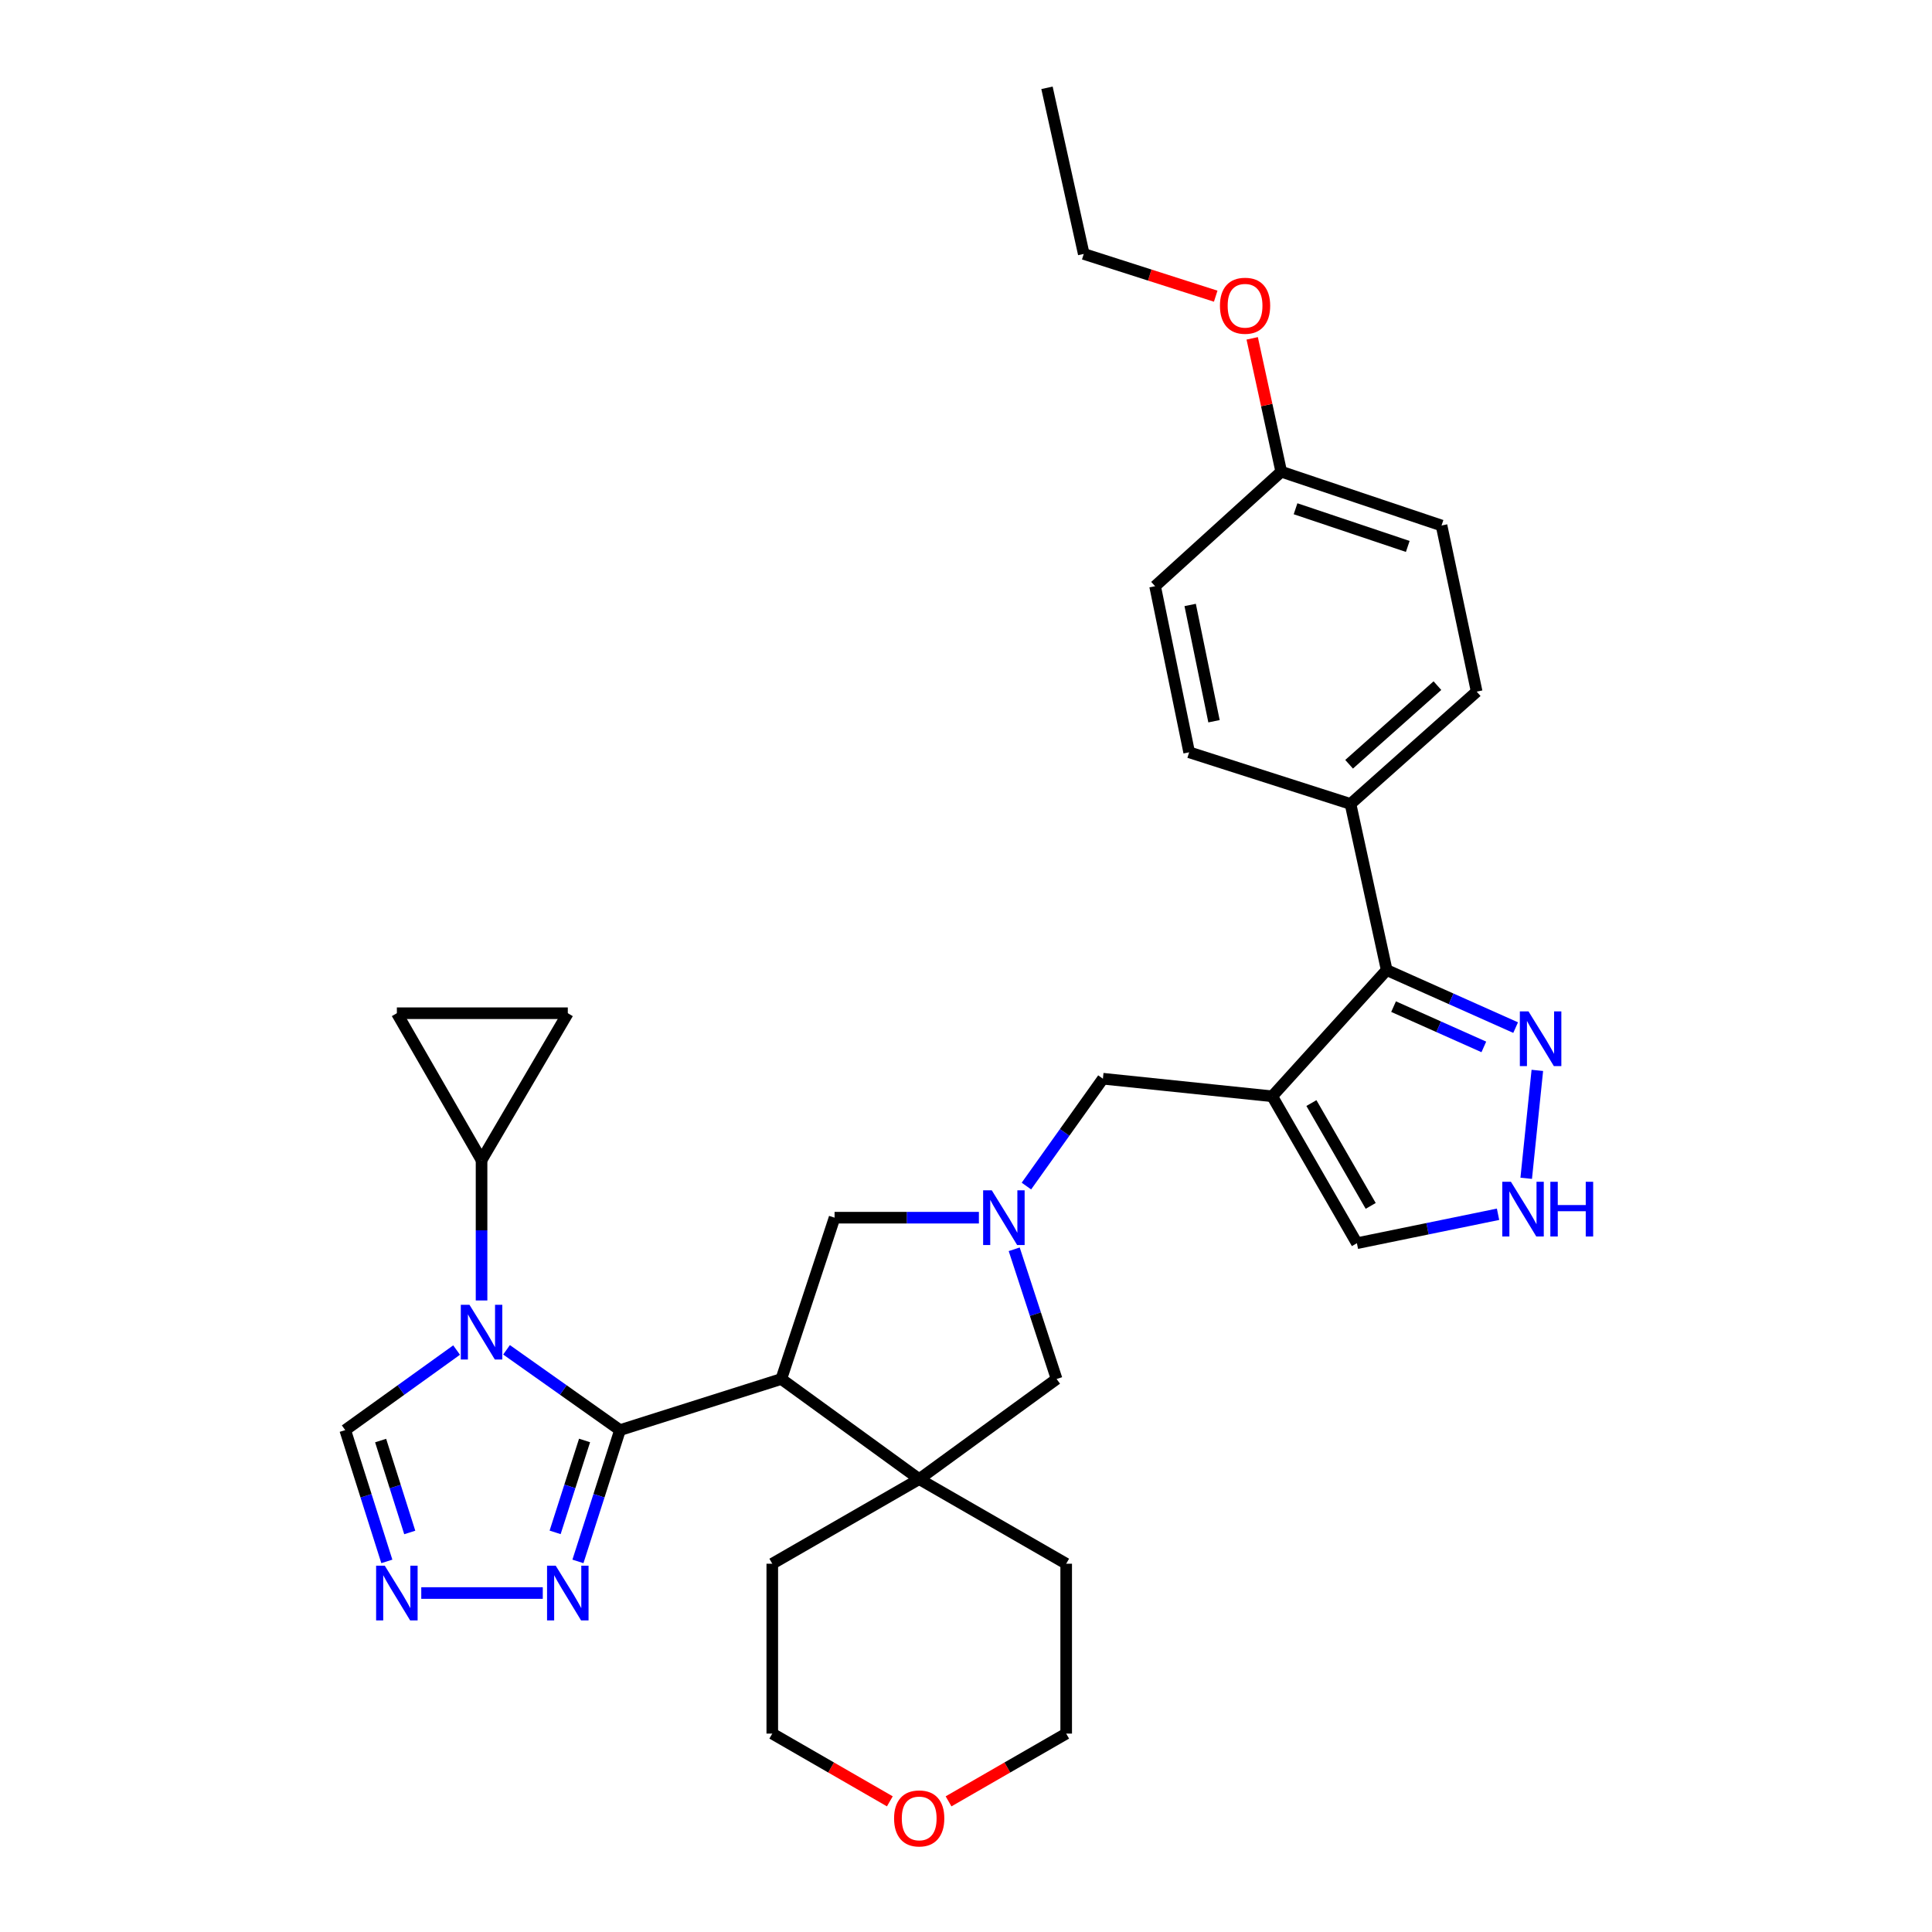 <?xml version='1.0' encoding='iso-8859-1'?>
<svg version='1.1' baseProfile='full'
              xmlns='http://www.w3.org/2000/svg'
                      xmlns:rdkit='http://www.rdkit.org/xml'
                      xmlns:xlink='http://www.w3.org/1999/xlink'
                  xml:space='preserve'
width='1000px' height='1000px' viewBox='0 0 1000 1000'>
<!-- END OF HEADER -->
<rect style='opacity:1.0;fill:#FFFFFF;stroke:none' width='1000' height='1000' x='0' y='0'> </rect>
<path class='bond-0' d='M 320.912,740.219 L 291.549,719.44' style='fill:none;fill-rule:evenodd;stroke:#000000;stroke-width:6px;stroke-linecap:butt;stroke-linejoin:miter;stroke-opacity:1' />
<path class='bond-0' d='M 291.549,719.44 L 262.185,698.661' style='fill:none;fill-rule:evenodd;stroke:#0000FF;stroke-width:6px;stroke-linecap:butt;stroke-linejoin:miter;stroke-opacity:1' />
<path class='bond-1' d='M 320.912,740.219 L 404.402,713.772' style='fill:none;fill-rule:evenodd;stroke:#000000;stroke-width:6px;stroke-linecap:butt;stroke-linejoin:miter;stroke-opacity:1' />
<path class='bond-4' d='M 320.912,740.219 L 310.026,774.199' style='fill:none;fill-rule:evenodd;stroke:#000000;stroke-width:6px;stroke-linecap:butt;stroke-linejoin:miter;stroke-opacity:1' />
<path class='bond-4' d='M 310.026,774.199 L 299.139,808.179' style='fill:none;fill-rule:evenodd;stroke:#0000FF;stroke-width:6px;stroke-linecap:butt;stroke-linejoin:miter;stroke-opacity:1' />
<path class='bond-4' d='M 302.57,745.583 L 294.949,769.369' style='fill:none;fill-rule:evenodd;stroke:#000000;stroke-width:6px;stroke-linecap:butt;stroke-linejoin:miter;stroke-opacity:1' />
<path class='bond-4' d='M 294.949,769.369 L 287.329,793.155' style='fill:none;fill-rule:evenodd;stroke:#0000FF;stroke-width:6px;stroke-linecap:butt;stroke-linejoin:miter;stroke-opacity:1' />
<path class='bond-8' d='M 249.251,673.122 L 249.251,636.808' style='fill:none;fill-rule:evenodd;stroke:#0000FF;stroke-width:6px;stroke-linecap:butt;stroke-linejoin:miter;stroke-opacity:1' />
<path class='bond-8' d='M 249.251,636.808 L 249.251,600.494' style='fill:none;fill-rule:evenodd;stroke:#000000;stroke-width:6px;stroke-linecap:butt;stroke-linejoin:miter;stroke-opacity:1' />
<path class='bond-10' d='M 236.338,698.787 L 207.514,719.503' style='fill:none;fill-rule:evenodd;stroke:#0000FF;stroke-width:6px;stroke-linecap:butt;stroke-linejoin:miter;stroke-opacity:1' />
<path class='bond-10' d='M 207.514,719.503 L 178.689,740.219' style='fill:none;fill-rule:evenodd;stroke:#000000;stroke-width:6px;stroke-linecap:butt;stroke-linejoin:miter;stroke-opacity:1' />
<path class='bond-5' d='M 404.402,713.772 L 475.773,765.583' style='fill:none;fill-rule:evenodd;stroke:#000000;stroke-width:6px;stroke-linecap:butt;stroke-linejoin:miter;stroke-opacity:1' />
<path class='bond-13' d='M 404.402,713.772 L 431.974,630.273' style='fill:none;fill-rule:evenodd;stroke:#000000;stroke-width:6px;stroke-linecap:butt;stroke-linejoin:miter;stroke-opacity:1' />
<path class='bond-2' d='M 658.496,567.442 L 570.864,558.34' style='fill:none;fill-rule:evenodd;stroke:#000000;stroke-width:6px;stroke-linecap:butt;stroke-linejoin:miter;stroke-opacity:1' />
<path class='bond-6' d='M 658.496,567.442 L 717.748,502.105' style='fill:none;fill-rule:evenodd;stroke:#000000;stroke-width:6px;stroke-linecap:butt;stroke-linejoin:miter;stroke-opacity:1' />
<path class='bond-17' d='M 658.496,567.442 L 702.33,643.483' style='fill:none;fill-rule:evenodd;stroke:#000000;stroke-width:6px;stroke-linecap:butt;stroke-linejoin:miter;stroke-opacity:1' />
<path class='bond-17' d='M 678.787,570.942 L 709.47,624.171' style='fill:none;fill-rule:evenodd;stroke:#000000;stroke-width:6px;stroke-linecap:butt;stroke-linejoin:miter;stroke-opacity:1' />
<path class='bond-3' d='M 506.676,630.273 L 469.325,630.273' style='fill:none;fill-rule:evenodd;stroke:#0000FF;stroke-width:6px;stroke-linecap:butt;stroke-linejoin:miter;stroke-opacity:1' />
<path class='bond-3' d='M 469.325,630.273 L 431.974,630.273' style='fill:none;fill-rule:evenodd;stroke:#000000;stroke-width:6px;stroke-linecap:butt;stroke-linejoin:miter;stroke-opacity:1' />
<path class='bond-12' d='M 531.27,613.905 L 551.067,586.122' style='fill:none;fill-rule:evenodd;stroke:#0000FF;stroke-width:6px;stroke-linecap:butt;stroke-linejoin:miter;stroke-opacity:1' />
<path class='bond-12' d='M 551.067,586.122 L 570.864,558.34' style='fill:none;fill-rule:evenodd;stroke:#000000;stroke-width:6px;stroke-linecap:butt;stroke-linejoin:miter;stroke-opacity:1' />
<path class='bond-33' d='M 524.953,646.63 L 535.925,680.201' style='fill:none;fill-rule:evenodd;stroke:#0000FF;stroke-width:6px;stroke-linecap:butt;stroke-linejoin:miter;stroke-opacity:1' />
<path class='bond-33' d='M 535.925,680.201 L 546.897,713.772' style='fill:none;fill-rule:evenodd;stroke:#000000;stroke-width:6px;stroke-linecap:butt;stroke-linejoin:miter;stroke-opacity:1' />
<path class='bond-7' d='M 280.942,824.553 L 218.045,824.553' style='fill:none;fill-rule:evenodd;stroke:#0000FF;stroke-width:6px;stroke-linecap:butt;stroke-linejoin:miter;stroke-opacity:1' />
<path class='bond-16' d='M 475.773,765.583 L 546.897,713.772' style='fill:none;fill-rule:evenodd;stroke:#000000;stroke-width:6px;stroke-linecap:butt;stroke-linejoin:miter;stroke-opacity:1' />
<path class='bond-25' d='M 475.773,765.583 L 551.858,809.382' style='fill:none;fill-rule:evenodd;stroke:#000000;stroke-width:6px;stroke-linecap:butt;stroke-linejoin:miter;stroke-opacity:1' />
<path class='bond-26' d='M 475.773,765.583 L 399.732,809.382' style='fill:none;fill-rule:evenodd;stroke:#000000;stroke-width:6px;stroke-linecap:butt;stroke-linejoin:miter;stroke-opacity:1' />
<path class='bond-9' d='M 717.748,502.105 L 751.119,516.997' style='fill:none;fill-rule:evenodd;stroke:#000000;stroke-width:6px;stroke-linecap:butt;stroke-linejoin:miter;stroke-opacity:1' />
<path class='bond-9' d='M 751.119,516.997 L 784.491,531.888' style='fill:none;fill-rule:evenodd;stroke:#0000FF;stroke-width:6px;stroke-linecap:butt;stroke-linejoin:miter;stroke-opacity:1' />
<path class='bond-9' d='M 721.308,521.029 L 744.668,531.453' style='fill:none;fill-rule:evenodd;stroke:#000000;stroke-width:6px;stroke-linecap:butt;stroke-linejoin:miter;stroke-opacity:1' />
<path class='bond-9' d='M 744.668,531.453 L 768.029,541.878' style='fill:none;fill-rule:evenodd;stroke:#0000FF;stroke-width:6px;stroke-linecap:butt;stroke-linejoin:miter;stroke-opacity:1' />
<path class='bond-18' d='M 717.748,502.105 L 699.023,416.126' style='fill:none;fill-rule:evenodd;stroke:#000000;stroke-width:6px;stroke-linecap:butt;stroke-linejoin:miter;stroke-opacity:1' />
<path class='bond-32' d='M 200.228,808.182 L 189.458,774.2' style='fill:none;fill-rule:evenodd;stroke:#0000FF;stroke-width:6px;stroke-linecap:butt;stroke-linejoin:miter;stroke-opacity:1' />
<path class='bond-32' d='M 189.458,774.2 L 178.689,740.219' style='fill:none;fill-rule:evenodd;stroke:#000000;stroke-width:6px;stroke-linecap:butt;stroke-linejoin:miter;stroke-opacity:1' />
<path class='bond-32' d='M 212.088,793.204 L 204.55,769.417' style='fill:none;fill-rule:evenodd;stroke:#0000FF;stroke-width:6px;stroke-linecap:butt;stroke-linejoin:miter;stroke-opacity:1' />
<path class='bond-32' d='M 204.55,769.417 L 197.011,745.63' style='fill:none;fill-rule:evenodd;stroke:#000000;stroke-width:6px;stroke-linecap:butt;stroke-linejoin:miter;stroke-opacity:1' />
<path class='bond-14' d='M 249.251,600.494 L 293.894,524.444' style='fill:none;fill-rule:evenodd;stroke:#000000;stroke-width:6px;stroke-linecap:butt;stroke-linejoin:miter;stroke-opacity:1' />
<path class='bond-15' d='M 249.251,600.494 L 205.417,524.444' style='fill:none;fill-rule:evenodd;stroke:#000000;stroke-width:6px;stroke-linecap:butt;stroke-linejoin:miter;stroke-opacity:1' />
<path class='bond-36' d='M 795.724,554.031 L 789.964,609.885' style='fill:none;fill-rule:evenodd;stroke:#0000FF;stroke-width:6px;stroke-linecap:butt;stroke-linejoin:miter;stroke-opacity:1' />
<path class='bond-11' d='M 775.384,628.502 L 738.857,635.993' style='fill:none;fill-rule:evenodd;stroke:#0000FF;stroke-width:6px;stroke-linecap:butt;stroke-linejoin:miter;stroke-opacity:1' />
<path class='bond-11' d='M 738.857,635.993 L 702.33,643.483' style='fill:none;fill-rule:evenodd;stroke:#000000;stroke-width:6px;stroke-linecap:butt;stroke-linejoin:miter;stroke-opacity:1' />
<path class='bond-34' d='M 293.894,524.444 L 205.417,524.444' style='fill:none;fill-rule:evenodd;stroke:#000000;stroke-width:6px;stroke-linecap:butt;stroke-linejoin:miter;stroke-opacity:1' />
<path class='bond-20' d='M 699.023,416.126 L 764.326,357.991' style='fill:none;fill-rule:evenodd;stroke:#000000;stroke-width:6px;stroke-linecap:butt;stroke-linejoin:miter;stroke-opacity:1' />
<path class='bond-20' d='M 698.292,395.581 L 744.004,354.887' style='fill:none;fill-rule:evenodd;stroke:#000000;stroke-width:6px;stroke-linecap:butt;stroke-linejoin:miter;stroke-opacity:1' />
<path class='bond-21' d='M 699.023,416.126 L 615.507,389.389' style='fill:none;fill-rule:evenodd;stroke:#000000;stroke-width:6px;stroke-linecap:butt;stroke-linejoin:miter;stroke-opacity:1' />
<path class='bond-19' d='M 460.579,932.373 L 430.155,914.839' style='fill:none;fill-rule:evenodd;stroke:#FF0000;stroke-width:6px;stroke-linecap:butt;stroke-linejoin:miter;stroke-opacity:1' />
<path class='bond-19' d='M 430.155,914.839 L 399.732,897.305' style='fill:none;fill-rule:evenodd;stroke:#000000;stroke-width:6px;stroke-linecap:butt;stroke-linejoin:miter;stroke-opacity:1' />
<path class='bond-35' d='M 490.968,932.378 L 521.413,914.841' style='fill:none;fill-rule:evenodd;stroke:#FF0000;stroke-width:6px;stroke-linecap:butt;stroke-linejoin:miter;stroke-opacity:1' />
<path class='bond-35' d='M 521.413,914.841 L 551.858,897.305' style='fill:none;fill-rule:evenodd;stroke:#000000;stroke-width:6px;stroke-linecap:butt;stroke-linejoin:miter;stroke-opacity:1' />
<path class='bond-24' d='M 764.326,357.991 L 746.138,272.003' style='fill:none;fill-rule:evenodd;stroke:#000000;stroke-width:6px;stroke-linecap:butt;stroke-linejoin:miter;stroke-opacity:1' />
<path class='bond-23' d='M 615.507,389.389 L 597.873,303.41' style='fill:none;fill-rule:evenodd;stroke:#000000;stroke-width:6px;stroke-linecap:butt;stroke-linejoin:miter;stroke-opacity:1' />
<path class='bond-23' d='M 628.37,373.312 L 616.026,313.126' style='fill:none;fill-rule:evenodd;stroke:#000000;stroke-width:6px;stroke-linecap:butt;stroke-linejoin:miter;stroke-opacity:1' />
<path class='bond-22' d='M 663.166,244.15 L 597.873,303.41' style='fill:none;fill-rule:evenodd;stroke:#000000;stroke-width:6px;stroke-linecap:butt;stroke-linejoin:miter;stroke-opacity:1' />
<path class='bond-27' d='M 663.166,244.15 L 655.651,209.64' style='fill:none;fill-rule:evenodd;stroke:#000000;stroke-width:6px;stroke-linecap:butt;stroke-linejoin:miter;stroke-opacity:1' />
<path class='bond-27' d='M 655.651,209.64 L 648.135,175.13' style='fill:none;fill-rule:evenodd;stroke:#FF0000;stroke-width:6px;stroke-linecap:butt;stroke-linejoin:miter;stroke-opacity:1' />
<path class='bond-37' d='M 663.166,244.15 L 746.138,272.003' style='fill:none;fill-rule:evenodd;stroke:#000000;stroke-width:6px;stroke-linecap:butt;stroke-linejoin:miter;stroke-opacity:1' />
<path class='bond-37' d='M 670.574,263.335 L 728.654,282.833' style='fill:none;fill-rule:evenodd;stroke:#000000;stroke-width:6px;stroke-linecap:butt;stroke-linejoin:miter;stroke-opacity:1' />
<path class='bond-28' d='M 551.858,809.382 L 551.858,897.305' style='fill:none;fill-rule:evenodd;stroke:#000000;stroke-width:6px;stroke-linecap:butt;stroke-linejoin:miter;stroke-opacity:1' />
<path class='bond-29' d='M 399.732,809.382 L 399.732,897.305' style='fill:none;fill-rule:evenodd;stroke:#000000;stroke-width:6px;stroke-linecap:butt;stroke-linejoin:miter;stroke-opacity:1' />
<path class='bond-30' d='M 629.25,153.305 L 595.101,142.37' style='fill:none;fill-rule:evenodd;stroke:#FF0000;stroke-width:6px;stroke-linecap:butt;stroke-linejoin:miter;stroke-opacity:1' />
<path class='bond-30' d='M 595.101,142.37 L 560.952,131.434' style='fill:none;fill-rule:evenodd;stroke:#000000;stroke-width:6px;stroke-linecap:butt;stroke-linejoin:miter;stroke-opacity:1' />
<path class='bond-31' d='M 560.952,131.434 L 541.919,45.455' style='fill:none;fill-rule:evenodd;stroke:#000000;stroke-width:6px;stroke-linecap:butt;stroke-linejoin:miter;stroke-opacity:1' />
<path  class='atom-1' d='M 242.991 675.347
L 252.271 690.347
Q 253.191 691.827, 254.671 694.507
Q 256.151 697.187, 256.231 697.347
L 256.231 675.347
L 259.991 675.347
L 259.991 703.667
L 256.111 703.667
L 246.151 687.267
Q 244.991 685.347, 243.751 683.147
Q 242.551 680.947, 242.191 680.267
L 242.191 703.667
L 238.511 703.667
L 238.511 675.347
L 242.991 675.347
' fill='#0000FF'/>
<path  class='atom-4' d='M 513.347 616.113
L 522.627 631.113
Q 523.547 632.593, 525.027 635.273
Q 526.507 637.953, 526.587 638.113
L 526.587 616.113
L 530.347 616.113
L 530.347 644.433
L 526.467 644.433
L 516.507 628.033
Q 515.347 626.113, 514.107 623.913
Q 512.907 621.713, 512.547 621.033
L 512.547 644.433
L 508.867 644.433
L 508.867 616.113
L 513.347 616.113
' fill='#0000FF'/>
<path  class='atom-5' d='M 287.634 810.393
L 296.914 825.393
Q 297.834 826.873, 299.314 829.553
Q 300.794 832.233, 300.874 832.393
L 300.874 810.393
L 304.634 810.393
L 304.634 838.713
L 300.754 838.713
L 290.794 822.313
Q 289.634 820.393, 288.394 818.193
Q 287.194 815.993, 286.834 815.313
L 286.834 838.713
L 283.154 838.713
L 283.154 810.393
L 287.634 810.393
' fill='#0000FF'/>
<path  class='atom-8' d='M 199.157 810.393
L 208.437 825.393
Q 209.357 826.873, 210.837 829.553
Q 212.317 832.233, 212.397 832.393
L 212.397 810.393
L 216.157 810.393
L 216.157 838.713
L 212.277 838.713
L 202.317 822.313
Q 201.157 820.393, 199.917 818.193
Q 198.717 815.993, 198.357 815.313
L 198.357 838.713
L 194.677 838.713
L 194.677 810.393
L 199.157 810.393
' fill='#0000FF'/>
<path  class='atom-10' d='M 791.152 523.494
L 800.432 538.494
Q 801.352 539.974, 802.832 542.654
Q 804.312 545.334, 804.392 545.494
L 804.392 523.494
L 808.152 523.494
L 808.152 551.814
L 804.272 551.814
L 794.312 535.414
Q 793.152 533.494, 791.912 531.294
Q 790.712 529.094, 790.352 528.414
L 790.352 551.814
L 786.672 551.814
L 786.672 523.494
L 791.152 523.494
' fill='#0000FF'/>
<path  class='atom-12' d='M 782.058 611.69
L 791.338 626.69
Q 792.258 628.17, 793.738 630.85
Q 795.218 633.53, 795.298 633.69
L 795.298 611.69
L 799.058 611.69
L 799.058 640.01
L 795.178 640.01
L 785.218 623.61
Q 784.058 621.69, 782.818 619.49
Q 781.618 617.29, 781.258 616.61
L 781.258 640.01
L 777.578 640.01
L 777.578 611.69
L 782.058 611.69
' fill='#0000FF'/>
<path  class='atom-12' d='M 802.458 611.69
L 806.298 611.69
L 806.298 623.73
L 820.778 623.73
L 820.778 611.69
L 824.618 611.69
L 824.618 640.01
L 820.778 640.01
L 820.778 626.93
L 806.298 626.93
L 806.298 640.01
L 802.458 640.01
L 802.458 611.69
' fill='#0000FF'/>
<path  class='atom-20' d='M 462.773 941.21
Q 462.773 934.41, 466.133 930.61
Q 469.493 926.81, 475.773 926.81
Q 482.053 926.81, 485.413 930.61
Q 488.773 934.41, 488.773 941.21
Q 488.773 948.09, 485.373 952.01
Q 481.973 955.89, 475.773 955.89
Q 469.533 955.89, 466.133 952.01
Q 462.773 948.13, 462.773 941.21
M 475.773 952.69
Q 480.093 952.69, 482.413 949.81
Q 484.773 946.89, 484.773 941.21
Q 484.773 935.65, 482.413 932.85
Q 480.093 930.01, 475.773 930.01
Q 471.453 930.01, 469.093 932.81
Q 466.773 935.61, 466.773 941.21
Q 466.773 946.93, 469.093 949.81
Q 471.453 952.69, 475.773 952.69
' fill='#FF0000'/>
<path  class='atom-28' d='M 631.442 158.25
Q 631.442 151.45, 634.802 147.65
Q 638.162 143.85, 644.442 143.85
Q 650.722 143.85, 654.082 147.65
Q 657.442 151.45, 657.442 158.25
Q 657.442 165.13, 654.042 169.05
Q 650.642 172.93, 644.442 172.93
Q 638.202 172.93, 634.802 169.05
Q 631.442 165.17, 631.442 158.25
M 644.442 169.73
Q 648.762 169.73, 651.082 166.85
Q 653.442 163.93, 653.442 158.25
Q 653.442 152.69, 651.082 149.89
Q 648.762 147.05, 644.442 147.05
Q 640.122 147.05, 637.762 149.85
Q 635.442 152.65, 635.442 158.25
Q 635.442 163.97, 637.762 166.85
Q 640.122 169.73, 644.442 169.73
' fill='#FF0000'/>
</svg>
